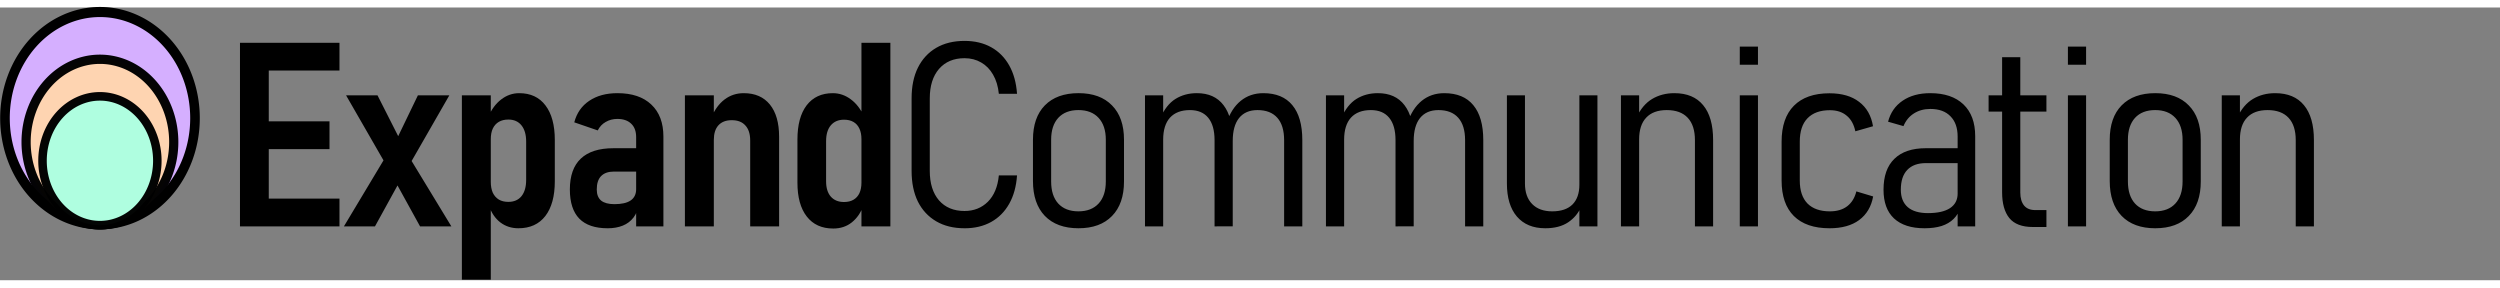 <?xml version="1.0" encoding="UTF-8" standalone="no"?>
<!-- Created with Inkscape (http://www.inkscape.org/) -->

<svg
   width="764.642mm"
   height="88.002mm"
   viewBox="0 0 165 18"
   version="1.1"
   id="svg1"
   inkscape:version="1.4.2 (f4327f4, 2025-05-13)"
   sodipodi:docname="logo.svg"
   xmlns:inkscape="http://www.inkscape.org/namespaces/inkscape"
   xmlns:sodipodi="http://sodipodi.sourceforge.net/DTD/sodipodi-0.dtd"
   xmlns="http://www.w3.org/2000/svg"
   xmlns:svg="http://www.w3.org/2000/svg">
  <rect x="0" y="0" width="165" height="18" fill="#808080" stroke="none"/>
  <sodipodi:namedview
     id="namedview1"
     pagecolor="#ffffff"
     bordercolor="#000000"
     borderopacity="0.25"
     inkscape:showpageshadow="2"
     inkscape:pageopacity="0.0"
     inkscape:pagecheckerboard="0"
     inkscape:deskcolor="#d1d1d1"
     inkscape:document-units="mm"
     inkscape:zoom="0.70710678"
     inkscape:cx="907.92511"
     inkscape:cy="501.33871"
     inkscape:window-width="2560"
     inkscape:window-height="1369"
     inkscape:window-x="-8"
     inkscape:window-y="-8"
     inkscape:window-maximized="1"
     inkscape:current-layer="svg1" />
  <defs
     id="defs1">
    <rect
       x="270.115"
       y="859.135"
       width="420.729"
       height="57.276"
       id="rect18" />
    <rect
       x="135.057"
       y="849.942"
       width="555.079"
       height="168.291"
       id="rect17" />
    <rect
       x="149.2"
       y="871.156"
       width="487.197"
       height="63.64"
       id="rect16" />
    <clipPath
       clipPathUnits="userSpaceOnUse"
       id="clipPath14">
      <rect
         style="opacity:0.706;fill:none;fill-opacity:1;stroke:none;stroke-width:3.604;stroke-linecap:round;stroke-linejoin:round;stroke-dasharray:none;stroke-opacity:0.9"
         id="rect15"
         width="85.121"
         height="21.833"
         x="63.536"
         y="209.071" />
    </clipPath>
    <rect
       x="135.057"
       y="849.942"
       width="555.079"
       height="168.291"
       id="rect17-9" />
  </defs>
  <g
     inkscape:label="Layer 1"
     inkscape:groupmode="layer"
     id="layer1"
     transform="translate(-20.615,-216.74)" />
  <g
     id="g1"
     transform="translate(-20.615,-216.74)">
    <g
       id="g11"
       transform="matrix(0.122,0,0,0.123,14.4,203.05)">
      <path
         id="ellipse11"
         style="opacity:1;fill:#d5afff;stroke:#000000;stroke-width:5.27;stroke-linecap:round;stroke-linejoin:round"
         transform="matrix(0.985,0,0,1.028,1.61,-6.035)"
         d="M 157.182,171.901 A 52.182,55.407 0 0 1 105,227.308 52.182,55.407 0 0 1 52.818,171.901 52.182,55.407 0 0 1 105,116.494 a 52.182,55.407 0 0 1 52.182,55.407 z" />
      <path
         id="circle10"
         style="opacity:0.98;fill:#ffd5af;stroke:#000000;stroke-width:4.976;stroke-linecap:round;stroke-linejoin:round"
         d="M 144.938,183.499 A 39.938,44.421 0 0 1 105,227.92 39.938,44.421 0 0 1 65.062,183.499 39.938,44.421 0 0 1 105,139.078 a 39.938,44.421 0 0 1 39.938,44.421 z" />
      <path
         id="ellipse10"
         style="opacity:0.98;fill:#adffe1;stroke:#000000;stroke-width:4.602;stroke-linecap:round;stroke-linejoin:round"
         d="M 136.057,193.539 A 31.057,34.564 0 0 1 105,228.102 31.057,34.564 0 0 1 73.943,193.539 31.057,34.564 0 0 1 105,158.975 a 31.057,34.564 0 0 1 31.057,34.564 z" />
    </g>
    <g
       id="text17"
       style="font-size:53.333px;font-family:Bahnschrift;-inkscape-font-specification:Bahnschrift;letter-spacing:-2px;white-space:pre"
       transform="matrix(0.32,0,0,0.32,-7.856,-56.479)"
       aria-label="ExpandCommunication ">
      <path
         style="font-weight:600;font-stretch:semi-condensed;-inkscape-font-specification:'Bahnschrift Semi-Bold Semi-Condensed'"
         d="m 138.468,898.952 v -37.865 h 5.937 v 37.865 z m 2.656,0 v -5.729 h 17.865 v 5.729 z m 0,-15.937 v -5.729 h 15.807 v 5.729 z m 0,-16.198 v -5.729 h 17.865 v 5.729 z m 34.484,32.135 -6.615,-12.005 -8.646,-15.026 h 6.484 l 5.99,11.823 9.245,15.208 z m -15.703,0 8.932,-14.896 3.021,4.818 -5.547,10.078 z m 13.385,-12.474 -2.786,-4.896 4.661,-9.661 h 6.484 z m 10.943,23.464 v -38.021 h 5.964 v 38.021 z m 11.667,-10.599 q -2.135,0 -3.724,-1.198 -1.589,-1.224 -2.344,-3.438 l 0.365,-4.922 q 0,1.302 0.417,2.24 0.443,0.911 1.25,1.406 0.807,0.469 1.953,0.469 1.745,0 2.708,-1.172 0.964,-1.198 0.964,-3.359 v -7.917 q 0,-2.135 -0.964,-3.333 -0.964,-1.198 -2.708,-1.198 -1.146,0 -1.953,0.469 -0.807,0.469 -1.25,1.38 -0.417,0.885 -0.417,2.214 l -0.547,-4.557 q 1.016,-2.37 2.682,-3.646 1.693,-1.302 3.724,-1.302 3.516,0 5.417,2.526 1.927,2.526 1.927,7.135 v 8.516 q 0,4.609 -1.953,7.161 -1.953,2.526 -5.547,2.526 z m 24.276,-0.391 v -18.411 q 0,-1.797 -1.016,-2.76 -1.016,-0.99 -2.865,-0.99 -1.328,0 -2.396,0.625 -1.068,0.599 -1.641,1.745 l -4.844,-1.667 q 0.755,-2.865 3.073,-4.427 2.344,-1.589 5.833,-1.589 4.505,0 6.979,2.344 2.5,2.344 2.5,6.615 v 18.516 z m -5.885,0.391 q -3.88,0 -5.833,-1.979 -1.953,-2.005 -1.953,-6.016 0,-4.245 2.266,-6.38 2.266,-2.135 6.719,-2.135 h 4.896 l 0.365,4.818 h -5.156 q -1.745,0 -2.656,0.938 -0.885,0.911 -0.885,2.76 0,1.536 0.911,2.292 0.911,0.729 2.734,0.729 2.214,0 3.333,-0.755 1.146,-0.781 1.146,-2.344 l 0.521,3.099 q -0.208,1.641 -1.068,2.76 -0.859,1.12 -2.214,1.667 -1.354,0.547 -3.125,0.547 z m 15.943,-0.391 v -27.031 h 5.964 v 27.031 z m 13.464,0 v -17.708 q 0,-2.031 -0.99,-3.099 -0.964,-1.094 -2.812,-1.094 -1.797,0 -2.76,1.068 -0.938,1.042 -0.938,2.995 l -0.547,-4.531 q 1.042,-2.5 2.76,-3.802 1.719,-1.302 3.958,-1.302 3.49,0 5.391,2.344 1.901,2.344 1.901,6.641 v 18.49 z m 22.948,0 v -37.865 h 5.964 v 37.865 z m -5.833,0.443 q -3.516,0 -5.443,-2.474 -1.927,-2.474 -1.927,-6.979 v -8.906 q 0,-4.557 1.901,-7.057 1.927,-2.5 5.391,-2.5 2.031,0 3.724,1.276 1.693,1.25 2.734,3.568 l -0.547,4.635 q 0,-1.276 -0.417,-2.161 -0.417,-0.911 -1.224,-1.38 -0.807,-0.469 -1.953,-0.469 -1.745,0 -2.734,1.172 -0.964,1.146 -0.964,3.281 v 8.255 q 0,2.031 0.964,3.151 0.99,1.12 2.734,1.12 1.146,0 1.953,-0.469 0.807,-0.469 1.224,-1.354 0.417,-0.911 0.417,-2.161 l 0.365,4.766 q -0.729,2.109 -2.344,3.411 -1.589,1.276 -3.854,1.276 z"
         id="path1" />
      <path
         style="font-weight:300;font-stretch:semi-condensed;-inkscape-font-specification:'Bahnschrift Light Semi-Condensed'"
         d="m 287.9,899.342 q -3.385,0 -5.833,-1.432 -2.448,-1.432 -3.776,-4.062 -1.302,-2.656 -1.302,-6.328 v -14.974 q 0,-3.698 1.302,-6.328 1.328,-2.656 3.776,-4.089 2.448,-1.432 5.833,-1.432 3.151,0 5.495,1.302 2.344,1.302 3.724,3.75 1.38,2.448 1.615,5.859 v 0 h -3.75 v 0 q -0.234,-2.318 -1.198,-3.958 -0.938,-1.641 -2.448,-2.5 -1.51,-0.885 -3.438,-0.885 -3.333,0 -5.26,2.214 -1.901,2.214 -1.901,6.068 v 14.974 q 0,3.854 1.901,6.068 1.927,2.188 5.26,2.188 2.891,0 4.818,-1.901 1.927,-1.927 2.266,-5.443 v 0 h 3.75 v 0 q -0.234,3.411 -1.615,5.859 -1.38,2.448 -3.724,3.75 -2.344,1.302 -5.495,1.302 z m 23.521,0 q -4.479,0 -6.953,-2.552 -2.448,-2.552 -2.448,-7.188 v -8.516 q 0,-4.583 2.448,-7.083 2.474,-2.526 6.953,-2.526 4.453,0 6.901,2.526 2.474,2.5 2.474,7.083 v 8.594 q 0,4.609 -2.474,7.135 -2.448,2.526 -6.901,2.526 z m -0.026,-3.49 q 2.682,0 4.167,-1.615 1.484,-1.615 1.484,-4.557 v -8.594 q 0,-2.891 -1.484,-4.505 -1.484,-1.615 -4.167,-1.615 -2.682,0 -4.167,1.615 -1.458,1.615 -1.458,4.505 v 8.594 q 0,2.943 1.458,4.557 1.484,1.615 4.167,1.615 z m 42.427,3.099 v -17.786 q 0,-3.021 -1.406,-4.609 -1.406,-1.589 -4.089,-1.589 -2.474,0 -3.802,1.641 -1.302,1.641 -1.302,4.714 l -1.302,-3.62 q 0.99,-3.047 2.943,-4.635 1.953,-1.589 4.661,-1.589 3.958,0 5.99,2.474 2.057,2.474 2.057,7.187 v 17.812 z m -28.698,0 v -27.031 h 3.75 v 27.031 z m 14.349,0 v -17.786 q 0,-3.021 -1.302,-4.609 -1.302,-1.589 -3.776,-1.589 -2.682,0 -4.115,1.562 -1.406,1.562 -1.406,4.557 l -0.547,-4.531 q 1.172,-2.682 3.073,-3.88 1.927,-1.198 4.427,-1.198 3.62,0 5.495,2.474 1.901,2.474 1.901,7.187 v 17.812 z m 51.672,0 v -17.786 q 0,-3.021 -1.406,-4.609 -1.406,-1.589 -4.089,-1.589 -2.474,0 -3.802,1.641 -1.302,1.641 -1.302,4.714 l -1.302,-3.62 q 0.99,-3.047 2.943,-4.635 1.953,-1.589 4.661,-1.589 3.958,0 5.99,2.474 2.057,2.474 2.057,7.187 v 17.812 z m -28.698,0 v -27.031 h 3.75 v 27.031 z m 14.349,0 v -17.786 q 0,-3.021 -1.302,-4.609 -1.302,-1.589 -3.776,-1.589 -2.682,0 -4.115,1.562 -1.406,1.562 -1.406,4.557 l -0.547,-4.531 q 1.172,-2.682 3.073,-3.88 1.927,-1.198 4.427,-1.198 3.62,0 5.495,2.474 1.901,2.474 1.901,7.187 v 17.812 z m 37.922,0 v -27.031 h 3.724 v 27.031 z m -11.224,-27.031 v 18.203 q 0,2.708 1.484,4.219 1.484,1.51 4.141,1.51 2.734,0 4.167,-1.406 1.432,-1.432 1.432,-4.089 l 0.365,4.531 q -0.833,1.979 -2.682,3.229 -1.849,1.224 -4.714,1.224 -3.776,0 -5.859,-2.422 -2.057,-2.422 -2.057,-6.797 v -18.203 z m 19.797,27.031 v -27.031 h 3.75 v 27.031 z m 15.26,0 v -17.786 q 0,-3.021 -1.484,-4.609 -1.484,-1.589 -4.323,-1.589 -2.786,0 -4.245,1.562 -1.458,1.536 -1.458,4.505 l -0.547,-4.531 q 1.224,-2.63 3.229,-3.828 2.005,-1.198 4.583,-1.198 3.906,0 5.938,2.474 2.057,2.474 2.057,7.187 v 17.812 z m 9.25,-33.333 v -3.75 h 3.75 v 3.75 z m 0,33.333 v -27.031 h 3.75 v 27.031 z m 18.495,0.391 q -4.792,0 -7.344,-2.526 -2.526,-2.526 -2.526,-7.318 v -8.021 q 0,-4.844 2.526,-7.396 2.552,-2.578 7.344,-2.578 3.828,0 6.12,1.771 2.318,1.745 2.865,5.026 v 0 l -3.646,1.042 v 0 q -0.443,-2.135 -1.797,-3.229 -1.328,-1.12 -3.464,-1.12 -2.995,0 -4.609,1.667 -1.589,1.641 -1.589,4.818 v 8.021 q 0,3.099 1.589,4.74 1.615,1.615 4.609,1.615 2.188,0 3.568,-1.042 1.406,-1.068 1.901,-3.073 v 0 l 3.464,1.042 v 0 q -0.573,3.151 -2.891,4.87 -2.292,1.693 -6.12,1.693 z m 26.438,-0.391 v -18.516 q 0,-2.708 -1.484,-4.193 -1.458,-1.51 -4.141,-1.51 -1.953,0 -3.411,0.938 -1.432,0.911 -2.135,2.604 l -3.177,-0.911 q 0.729,-2.786 2.995,-4.323 2.292,-1.562 5.703,-1.562 4.427,0 6.849,2.318 2.422,2.318 2.422,6.536 v 18.62 z m -6.823,0.391 q -4.115,0 -6.302,-2.031 -2.161,-2.031 -2.161,-5.911 0,-4.219 2.24,-6.38 2.24,-2.188 6.484,-2.188 h 6.797 l 0.365,3.073 h -7.135 q -2.526,0 -3.854,1.406 -1.328,1.38 -1.328,4.089 0,2.344 1.432,3.594 1.432,1.224 4.167,1.224 2.969,0 4.531,-1.016 1.589,-1.042 1.589,-3.021 l 0.547,2.865 q -0.391,1.406 -1.38,2.37 -0.964,0.964 -2.474,1.458 -1.51,0.469 -3.516,0.469 z m 22.323,-0.26 q -3.333,0 -4.844,-1.849 -1.484,-1.849 -1.484,-5.312 v -27.865 h 3.75 v 27.917 q 0,1.719 0.781,2.682 0.781,0.938 2.318,0.938 h 2.292 v 3.49 z m -9.115,-23.802 v -3.359 h 11.927 v 3.359 z m 16.359,-9.661 v -3.75 h 3.75 v 3.75 z m 0,33.333 v -27.031 h 3.75 v 27.031 z m 18.026,0.391 q -4.479,0 -6.953,-2.552 -2.448,-2.552 -2.448,-7.188 v -8.516 q 0,-4.583 2.448,-7.083 2.474,-2.526 6.953,-2.526 4.453,0 6.901,2.526 2.474,2.5 2.474,7.083 v 8.594 q 0,4.609 -2.474,7.135 -2.448,2.526 -6.901,2.526 z m -0.026,-3.49 q 2.682,0 4.167,-1.615 1.484,-1.615 1.484,-4.557 v -8.594 q 0,-2.891 -1.484,-4.505 -1.484,-1.615 -4.167,-1.615 -2.682,0 -4.167,1.615 -1.458,1.615 -1.458,4.505 v 8.594 q 0,2.943 1.458,4.557 1.484,1.615 4.167,1.615 z m 13.729,3.099 v -27.031 h 3.75 v 27.031 z m 15.26,0 v -17.786 q 0,-3.021 -1.484,-4.609 -1.484,-1.589 -4.323,-1.589 -2.786,0 -4.245,1.562 -1.458,1.536 -1.458,4.505 l -0.547,-4.531 q 1.224,-2.63 3.229,-3.828 2.005,-1.198 4.583,-1.198 3.906,0 5.938,2.474 2.057,2.474 2.057,7.187 v 17.812 z"
         id="path2" />
    </g>
  </g>
</svg>
